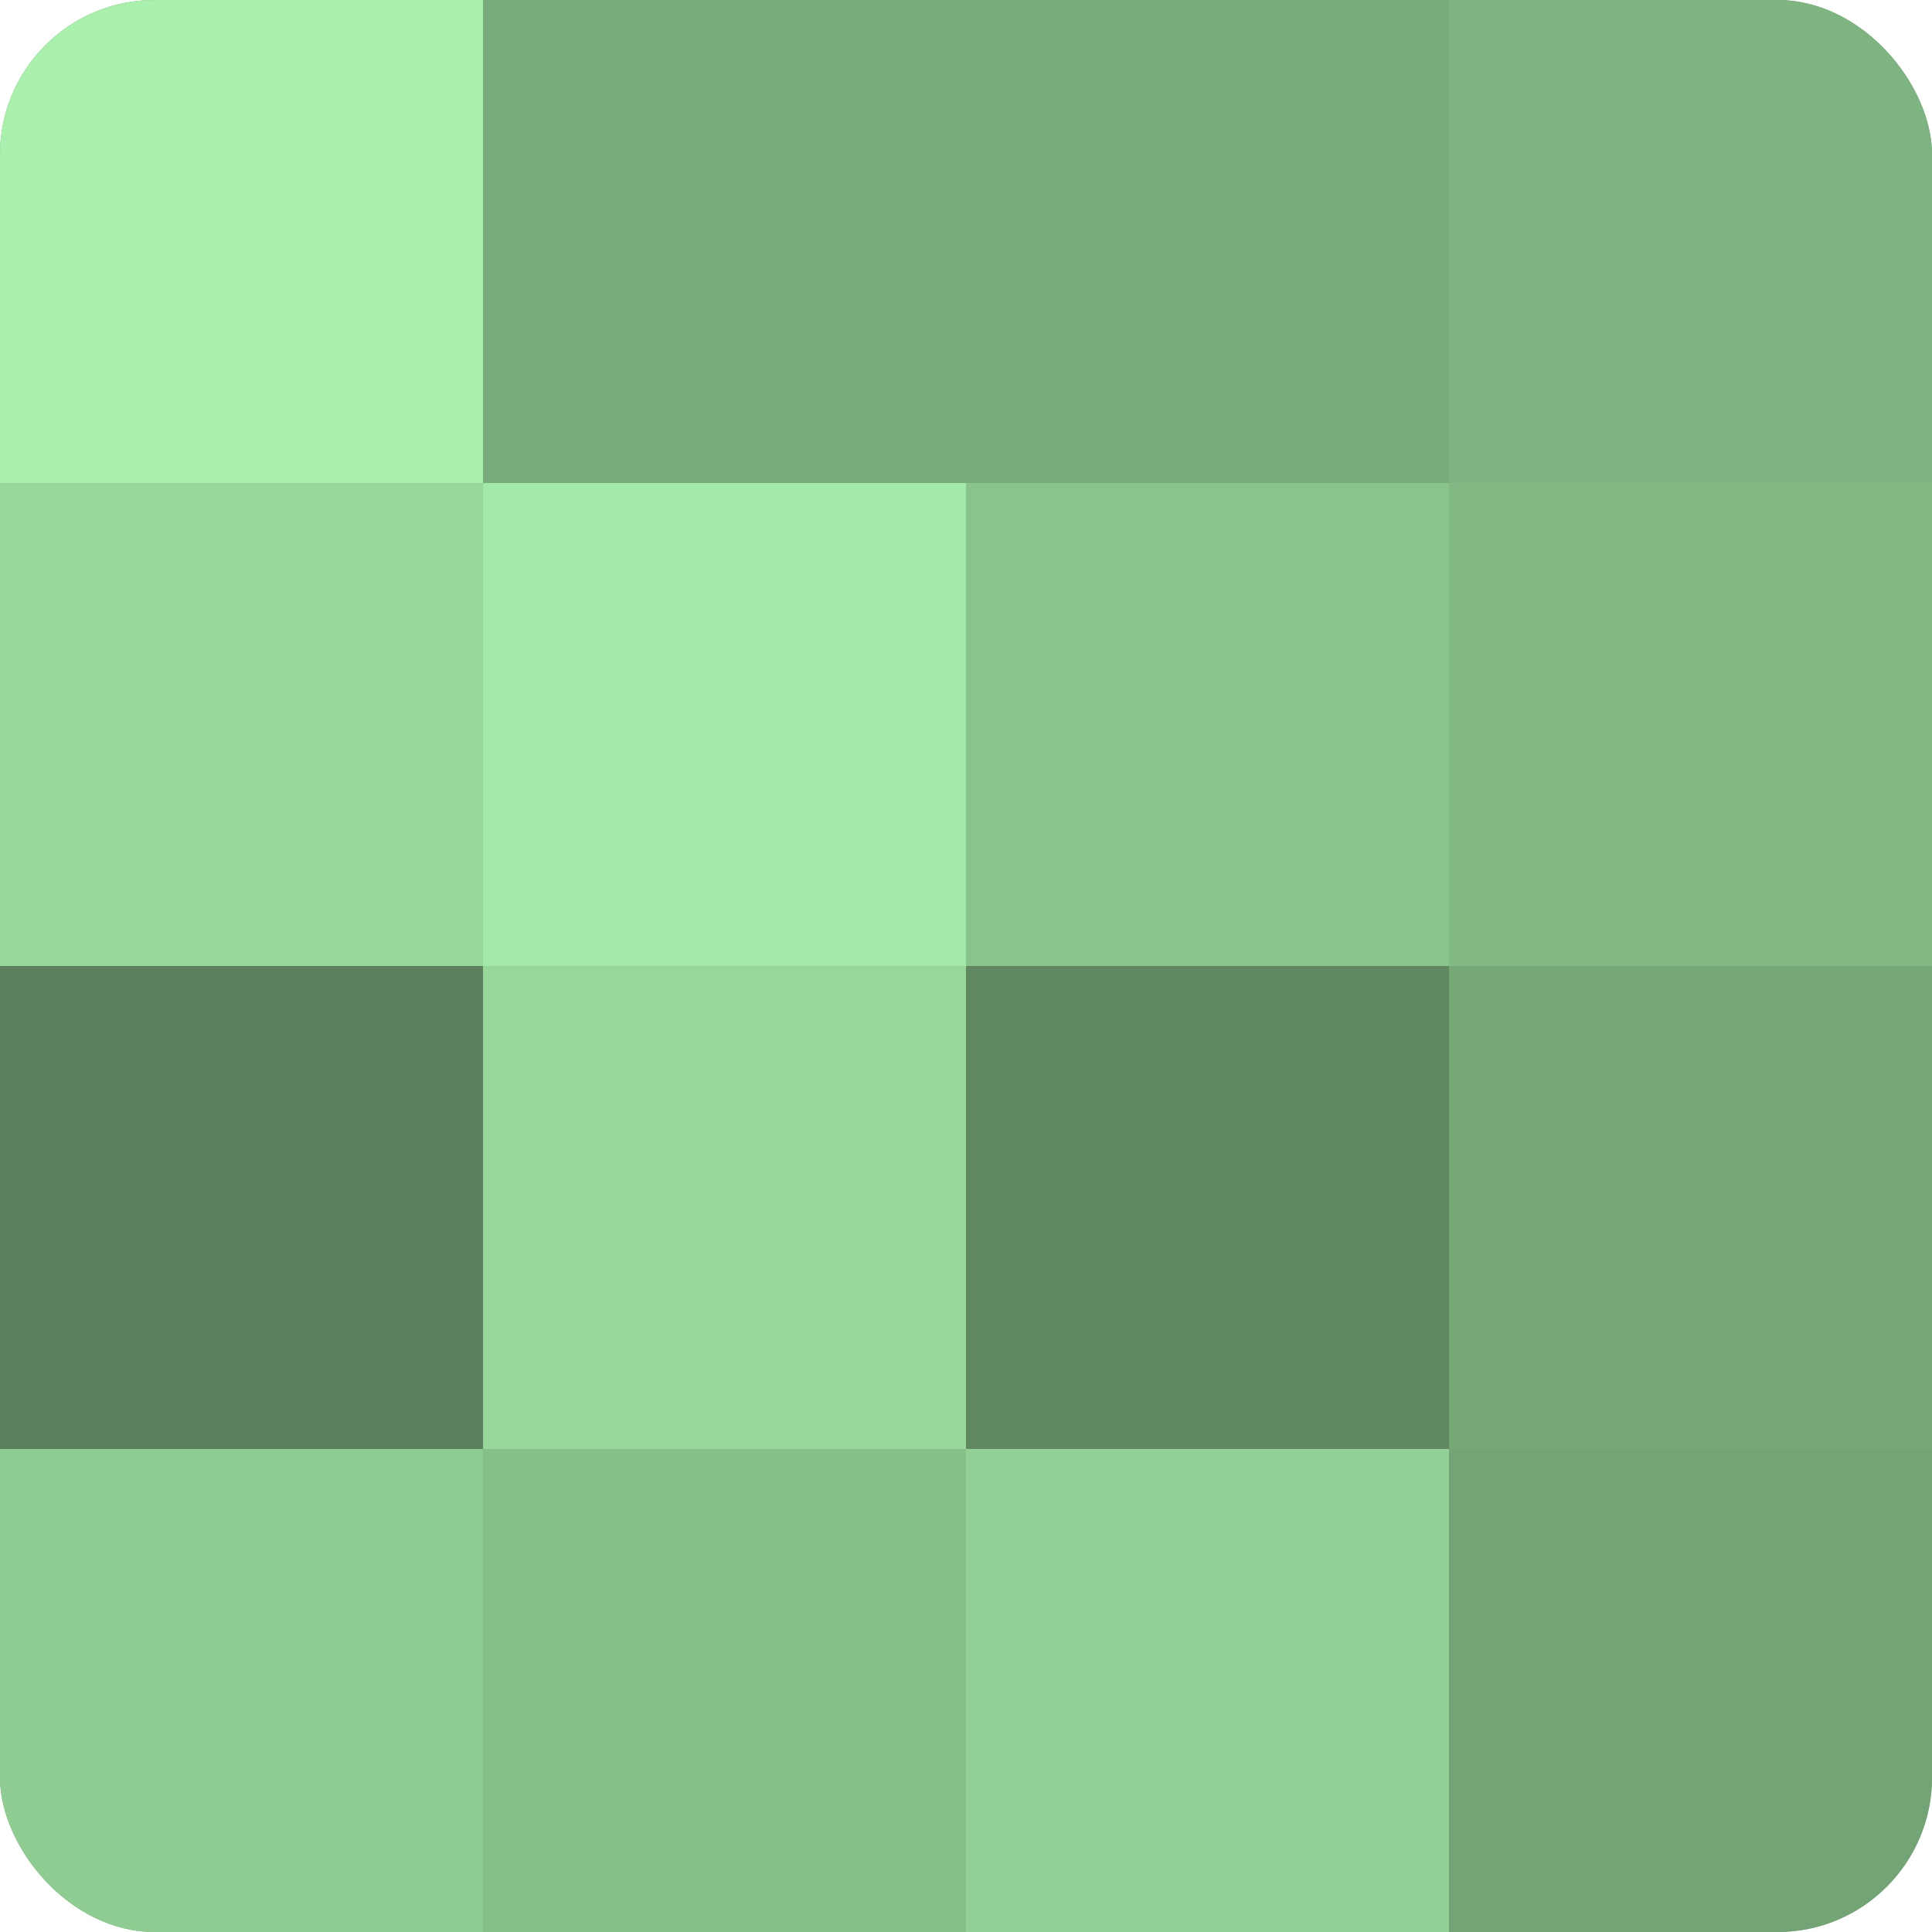<?xml version="1.0" encoding="UTF-8"?>
<svg xmlns="http://www.w3.org/2000/svg" width="60" height="60" viewBox="0 0 100 100" preserveAspectRatio="xMidYMid meet"><defs><clipPath id="c" width="100" height="100"><rect width="100" height="100" rx="8" ry="8"/></clipPath></defs><g clip-path="url(#c)"><rect width="100" height="100" fill="#70a072"/><rect width="25" height="25" fill="#a8f0ab"/><rect y="25" width="25" height="25" fill="#97d89a"/><rect y="50" width="25" height="25" fill="#5a805c"/><rect y="75" width="25" height="25" fill="#8fcc92"/><rect x="25" width="25" height="25" fill="#78ac7b"/><rect x="25" y="25" width="25" height="25" fill="#a2e8a6"/><rect x="25" y="50" width="25" height="25" fill="#97d89a"/><rect x="25" y="75" width="25" height="25" fill="#86c089"/><rect x="50" width="25" height="25" fill="#78ac7b"/><rect x="50" y="25" width="25" height="25" fill="#89c48c"/><rect x="50" y="50" width="25" height="25" fill="#5f8861"/><rect x="50" y="75" width="25" height="25" fill="#92d095"/><rect x="75" width="25" height="25" fill="#7eb481"/><rect x="75" y="25" width="25" height="25" fill="#81b884"/><rect x="75" y="50" width="25" height="25" fill="#76a878"/><rect x="75" y="75" width="25" height="25" fill="#73a475"/></g></svg>
